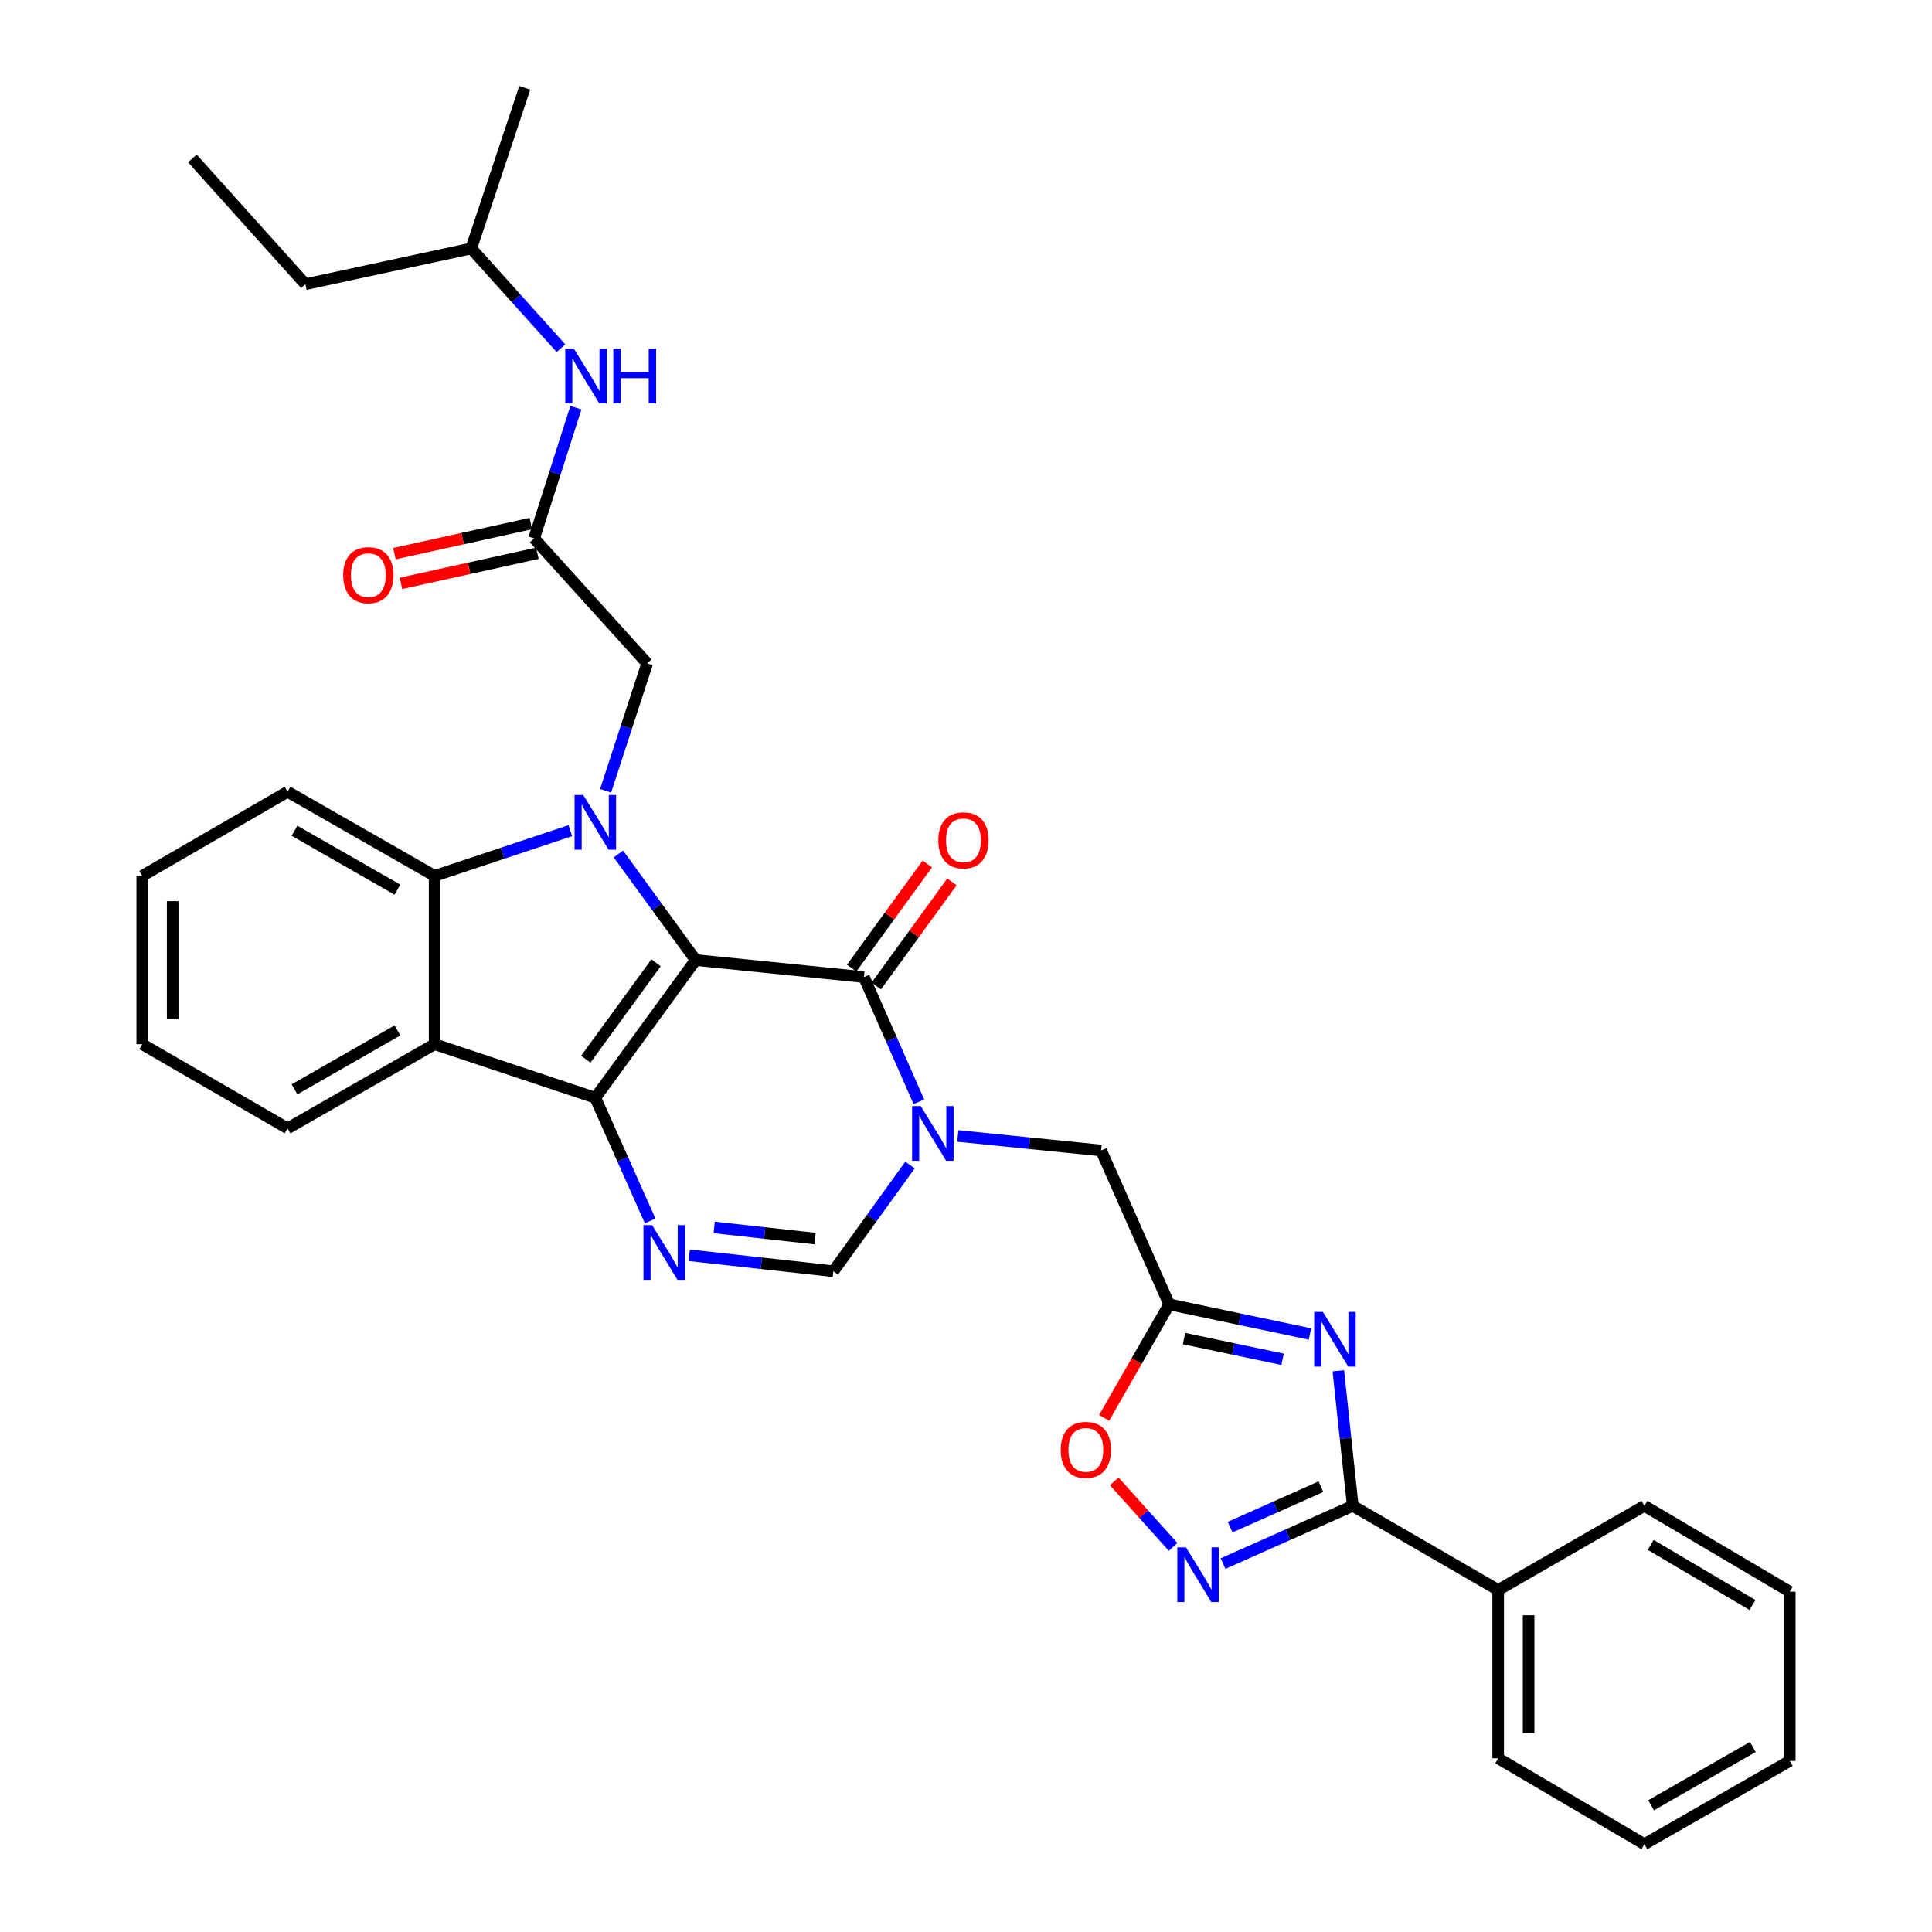 <?xml version='1.0' encoding='iso-8859-1'?>
<svg version='1.1' baseProfile='full'
              xmlns='http://www.w3.org/2000/svg'
                      xmlns:rdkit='http://www.rdkit.org/xml'
                      xmlns:xlink='http://www.w3.org/1999/xlink'
                  xml:space='preserve'
width='1000px' height='1000px' viewBox='0 0 1000 1000'>
<!-- END OF HEADER -->
<rect style='opacity:1.0;fill:#FFFFFF;stroke:none' width='1000' height='1000' x='0' y='0'> </rect>
<path class='bond-0' d='M 360.08,496.911 L 308.133,568.212' style='fill:none;fill-rule:evenodd;stroke:#000000;stroke-width:6px;stroke-linecap:butt;stroke-linejoin:miter;stroke-opacity:1' />
<path class='bond-0' d='M 339.558,498.332 L 303.195,548.243' style='fill:none;fill-rule:evenodd;stroke:#000000;stroke-width:6px;stroke-linecap:butt;stroke-linejoin:miter;stroke-opacity:1' />
<path class='bond-1' d='M 360.08,496.911 L 340.07,469.461' style='fill:none;fill-rule:evenodd;stroke:#000000;stroke-width:6px;stroke-linecap:butt;stroke-linejoin:miter;stroke-opacity:1' />
<path class='bond-1' d='M 340.07,469.461 L 320.061,442.01' style='fill:none;fill-rule:evenodd;stroke:#0000FF;stroke-width:6px;stroke-linecap:butt;stroke-linejoin:miter;stroke-opacity:1' />
<path class='bond-2' d='M 360.08,496.911 L 447.183,505.731' style='fill:none;fill-rule:evenodd;stroke:#000000;stroke-width:6px;stroke-linecap:butt;stroke-linejoin:miter;stroke-opacity:1' />
<path class='bond-4' d='M 308.133,568.212 L 322.324,600.079' style='fill:none;fill-rule:evenodd;stroke:#000000;stroke-width:6px;stroke-linecap:butt;stroke-linejoin:miter;stroke-opacity:1' />
<path class='bond-4' d='M 322.324,600.079 L 336.515,631.946' style='fill:none;fill-rule:evenodd;stroke:#0000FF;stroke-width:6px;stroke-linecap:butt;stroke-linejoin:miter;stroke-opacity:1' />
<path class='bond-6' d='M 308.133,568.212 L 224.958,540.467' style='fill:none;fill-rule:evenodd;stroke:#000000;stroke-width:6px;stroke-linecap:butt;stroke-linejoin:miter;stroke-opacity:1' />
<path class='bond-7' d='M 295.201,429.955 L 260.08,441.66' style='fill:none;fill-rule:evenodd;stroke:#0000FF;stroke-width:6px;stroke-linecap:butt;stroke-linejoin:miter;stroke-opacity:1' />
<path class='bond-7' d='M 260.08,441.66 L 224.958,453.364' style='fill:none;fill-rule:evenodd;stroke:#000000;stroke-width:6px;stroke-linecap:butt;stroke-linejoin:miter;stroke-opacity:1' />
<path class='bond-14' d='M 313.458,409.321 L 324.217,376.338' style='fill:none;fill-rule:evenodd;stroke:#0000FF;stroke-width:6px;stroke-linecap:butt;stroke-linejoin:miter;stroke-opacity:1' />
<path class='bond-14' d='M 324.217,376.338 L 334.977,343.355' style='fill:none;fill-rule:evenodd;stroke:#000000;stroke-width:6px;stroke-linecap:butt;stroke-linejoin:miter;stroke-opacity:1' />
<path class='bond-3' d='M 447.183,505.731 L 461.404,538.013' style='fill:none;fill-rule:evenodd;stroke:#000000;stroke-width:6px;stroke-linecap:butt;stroke-linejoin:miter;stroke-opacity:1' />
<path class='bond-3' d='M 461.404,538.013 L 475.625,570.294' style='fill:none;fill-rule:evenodd;stroke:#0000FF;stroke-width:6px;stroke-linecap:butt;stroke-linejoin:miter;stroke-opacity:1' />
<path class='bond-16' d='M 453.553,510.36 L 473.14,483.408' style='fill:none;fill-rule:evenodd;stroke:#000000;stroke-width:6px;stroke-linecap:butt;stroke-linejoin:miter;stroke-opacity:1' />
<path class='bond-16' d='M 473.14,483.408 L 492.727,456.455' style='fill:none;fill-rule:evenodd;stroke:#FF0000;stroke-width:6px;stroke-linecap:butt;stroke-linejoin:miter;stroke-opacity:1' />
<path class='bond-16' d='M 440.812,501.102 L 460.399,474.149' style='fill:none;fill-rule:evenodd;stroke:#000000;stroke-width:6px;stroke-linecap:butt;stroke-linejoin:miter;stroke-opacity:1' />
<path class='bond-16' d='M 460.399,474.149 L 479.986,447.197' style='fill:none;fill-rule:evenodd;stroke:#FF0000;stroke-width:6px;stroke-linecap:butt;stroke-linejoin:miter;stroke-opacity:1' />
<path class='bond-11' d='M 471.026,603.025 L 451.186,630.504' style='fill:none;fill-rule:evenodd;stroke:#0000FF;stroke-width:6px;stroke-linecap:butt;stroke-linejoin:miter;stroke-opacity:1' />
<path class='bond-11' d='M 451.186,630.504 L 431.346,657.984' style='fill:none;fill-rule:evenodd;stroke:#000000;stroke-width:6px;stroke-linecap:butt;stroke-linejoin:miter;stroke-opacity:1' />
<path class='bond-13' d='M 495.767,587.974 L 532.862,591.73' style='fill:none;fill-rule:evenodd;stroke:#0000FF;stroke-width:6px;stroke-linecap:butt;stroke-linejoin:miter;stroke-opacity:1' />
<path class='bond-13' d='M 532.862,591.73 L 569.958,595.485' style='fill:none;fill-rule:evenodd;stroke:#000000;stroke-width:6px;stroke-linecap:butt;stroke-linejoin:miter;stroke-opacity:1' />
<path class='bond-34' d='M 356.739,649.73 L 394.042,653.857' style='fill:none;fill-rule:evenodd;stroke:#0000FF;stroke-width:6px;stroke-linecap:butt;stroke-linejoin:miter;stroke-opacity:1' />
<path class='bond-34' d='M 394.042,653.857 L 431.346,657.984' style='fill:none;fill-rule:evenodd;stroke:#000000;stroke-width:6px;stroke-linecap:butt;stroke-linejoin:miter;stroke-opacity:1' />
<path class='bond-34' d='M 369.661,635.314 L 395.774,638.203' style='fill:none;fill-rule:evenodd;stroke:#0000FF;stroke-width:6px;stroke-linecap:butt;stroke-linejoin:miter;stroke-opacity:1' />
<path class='bond-34' d='M 395.774,638.203 L 421.886,641.092' style='fill:none;fill-rule:evenodd;stroke:#000000;stroke-width:6px;stroke-linecap:butt;stroke-linejoin:miter;stroke-opacity:1' />
<path class='bond-5' d='M 678.034,690.471 L 641.6,682.802' style='fill:none;fill-rule:evenodd;stroke:#0000FF;stroke-width:6px;stroke-linecap:butt;stroke-linejoin:miter;stroke-opacity:1' />
<path class='bond-5' d='M 641.6,682.802 L 605.167,675.133' style='fill:none;fill-rule:evenodd;stroke:#000000;stroke-width:6px;stroke-linecap:butt;stroke-linejoin:miter;stroke-opacity:1' />
<path class='bond-5' d='M 663.86,703.582 L 638.356,698.214' style='fill:none;fill-rule:evenodd;stroke:#0000FF;stroke-width:6px;stroke-linecap:butt;stroke-linejoin:miter;stroke-opacity:1' />
<path class='bond-5' d='M 638.356,698.214 L 612.853,692.846' style='fill:none;fill-rule:evenodd;stroke:#000000;stroke-width:6px;stroke-linecap:butt;stroke-linejoin:miter;stroke-opacity:1' />
<path class='bond-8' d='M 692.712,709.521 L 696.45,744.466' style='fill:none;fill-rule:evenodd;stroke:#0000FF;stroke-width:6px;stroke-linecap:butt;stroke-linejoin:miter;stroke-opacity:1' />
<path class='bond-8' d='M 696.45,744.466 L 700.188,779.412' style='fill:none;fill-rule:evenodd;stroke:#000000;stroke-width:6px;stroke-linecap:butt;stroke-linejoin:miter;stroke-opacity:1' />
<path class='bond-20' d='M 224.958,540.467 L 148.854,584.041' style='fill:none;fill-rule:evenodd;stroke:#000000;stroke-width:6px;stroke-linecap:butt;stroke-linejoin:miter;stroke-opacity:1' />
<path class='bond-20' d='M 205.717,533.336 L 152.444,563.837' style='fill:none;fill-rule:evenodd;stroke:#000000;stroke-width:6px;stroke-linecap:butt;stroke-linejoin:miter;stroke-opacity:1' />
<path class='bond-33' d='M 224.958,540.467 L 224.958,453.364' style='fill:none;fill-rule:evenodd;stroke:#000000;stroke-width:6px;stroke-linecap:butt;stroke-linejoin:miter;stroke-opacity:1' />
<path class='bond-21' d='M 224.958,453.364 L 148.854,409.808' style='fill:none;fill-rule:evenodd;stroke:#000000;stroke-width:6px;stroke-linecap:butt;stroke-linejoin:miter;stroke-opacity:1' />
<path class='bond-21' d='M 205.72,460.5 L 152.446,430.011' style='fill:none;fill-rule:evenodd;stroke:#000000;stroke-width:6px;stroke-linecap:butt;stroke-linejoin:miter;stroke-opacity:1' />
<path class='bond-18' d='M 700.188,779.412 L 775.453,822.985' style='fill:none;fill-rule:evenodd;stroke:#000000;stroke-width:6px;stroke-linecap:butt;stroke-linejoin:miter;stroke-opacity:1' />
<path class='bond-36' d='M 700.188,779.412 L 666.615,794.361' style='fill:none;fill-rule:evenodd;stroke:#000000;stroke-width:6px;stroke-linecap:butt;stroke-linejoin:miter;stroke-opacity:1' />
<path class='bond-36' d='M 666.615,794.361 L 633.043,809.309' style='fill:none;fill-rule:evenodd;stroke:#0000FF;stroke-width:6px;stroke-linecap:butt;stroke-linejoin:miter;stroke-opacity:1' />
<path class='bond-36' d='M 683.71,769.509 L 660.209,779.973' style='fill:none;fill-rule:evenodd;stroke:#000000;stroke-width:6px;stroke-linecap:butt;stroke-linejoin:miter;stroke-opacity:1' />
<path class='bond-36' d='M 660.209,779.973 L 636.708,790.437' style='fill:none;fill-rule:evenodd;stroke:#0000FF;stroke-width:6px;stroke-linecap:butt;stroke-linejoin:miter;stroke-opacity:1' />
<path class='bond-9' d='M 605.167,675.133 L 569.958,595.485' style='fill:none;fill-rule:evenodd;stroke:#000000;stroke-width:6px;stroke-linecap:butt;stroke-linejoin:miter;stroke-opacity:1' />
<path class='bond-12' d='M 605.167,675.133 L 588.328,704.513' style='fill:none;fill-rule:evenodd;stroke:#000000;stroke-width:6px;stroke-linecap:butt;stroke-linejoin:miter;stroke-opacity:1' />
<path class='bond-12' d='M 588.328,704.513 L 571.49,733.892' style='fill:none;fill-rule:evenodd;stroke:#FF0000;stroke-width:6px;stroke-linecap:butt;stroke-linejoin:miter;stroke-opacity:1' />
<path class='bond-10' d='M 607.198,800.683 L 591.964,783.713' style='fill:none;fill-rule:evenodd;stroke:#0000FF;stroke-width:6px;stroke-linecap:butt;stroke-linejoin:miter;stroke-opacity:1' />
<path class='bond-10' d='M 591.964,783.713 L 576.73,766.744' style='fill:none;fill-rule:evenodd;stroke:#FF0000;stroke-width:6px;stroke-linecap:butt;stroke-linejoin:miter;stroke-opacity:1' />
<path class='bond-15' d='M 334.977,343.355 L 276.45,278.668' style='fill:none;fill-rule:evenodd;stroke:#000000;stroke-width:6px;stroke-linecap:butt;stroke-linejoin:miter;stroke-opacity:1' />
<path class='bond-17' d='M 276.45,278.668 L 287.265,244.844' style='fill:none;fill-rule:evenodd;stroke:#000000;stroke-width:6px;stroke-linecap:butt;stroke-linejoin:miter;stroke-opacity:1' />
<path class='bond-17' d='M 287.265,244.844 L 298.079,211.019' style='fill:none;fill-rule:evenodd;stroke:#0000FF;stroke-width:6px;stroke-linecap:butt;stroke-linejoin:miter;stroke-opacity:1' />
<path class='bond-19' d='M 274.752,270.979 L 239.45,278.776' style='fill:none;fill-rule:evenodd;stroke:#000000;stroke-width:6px;stroke-linecap:butt;stroke-linejoin:miter;stroke-opacity:1' />
<path class='bond-19' d='M 239.45,278.776 L 204.149,286.574' style='fill:none;fill-rule:evenodd;stroke:#FF0000;stroke-width:6px;stroke-linecap:butt;stroke-linejoin:miter;stroke-opacity:1' />
<path class='bond-19' d='M 278.149,286.358 L 242.847,294.155' style='fill:none;fill-rule:evenodd;stroke:#000000;stroke-width:6px;stroke-linecap:butt;stroke-linejoin:miter;stroke-opacity:1' />
<path class='bond-19' d='M 242.847,294.155 L 207.546,301.953' style='fill:none;fill-rule:evenodd;stroke:#FF0000;stroke-width:6px;stroke-linecap:butt;stroke-linejoin:miter;stroke-opacity:1' />
<path class='bond-22' d='M 290.351,180.244 L 267.131,154.428' style='fill:none;fill-rule:evenodd;stroke:#0000FF;stroke-width:6px;stroke-linecap:butt;stroke-linejoin:miter;stroke-opacity:1' />
<path class='bond-22' d='M 267.131,154.428 L 243.91,128.611' style='fill:none;fill-rule:evenodd;stroke:#000000;stroke-width:6px;stroke-linecap:butt;stroke-linejoin:miter;stroke-opacity:1' />
<path class='bond-23' d='M 775.453,822.985 L 775.453,910.097' style='fill:none;fill-rule:evenodd;stroke:#000000;stroke-width:6px;stroke-linecap:butt;stroke-linejoin:miter;stroke-opacity:1' />
<path class='bond-23' d='M 791.202,836.052 L 791.202,897.03' style='fill:none;fill-rule:evenodd;stroke:#000000;stroke-width:6px;stroke-linecap:butt;stroke-linejoin:miter;stroke-opacity:1' />
<path class='bond-24' d='M 775.453,822.985 L 851.137,779.412' style='fill:none;fill-rule:evenodd;stroke:#000000;stroke-width:6px;stroke-linecap:butt;stroke-linejoin:miter;stroke-opacity:1' />
<path class='bond-27' d='M 148.854,584.041 L 73.624,540.467' style='fill:none;fill-rule:evenodd;stroke:#000000;stroke-width:6px;stroke-linecap:butt;stroke-linejoin:miter;stroke-opacity:1' />
<path class='bond-28' d='M 148.854,409.808 L 73.624,453.364' style='fill:none;fill-rule:evenodd;stroke:#000000;stroke-width:6px;stroke-linecap:butt;stroke-linejoin:miter;stroke-opacity:1' />
<path class='bond-25' d='M 243.91,128.611 L 158.085,147.099' style='fill:none;fill-rule:evenodd;stroke:#000000;stroke-width:6px;stroke-linecap:butt;stroke-linejoin:miter;stroke-opacity:1' />
<path class='bond-26' d='M 243.91,128.611 L 271.612,45.455' style='fill:none;fill-rule:evenodd;stroke:#000000;stroke-width:6px;stroke-linecap:butt;stroke-linejoin:miter;stroke-opacity:1' />
<path class='bond-31' d='M 775.453,910.097 L 851.137,954.545' style='fill:none;fill-rule:evenodd;stroke:#000000;stroke-width:6px;stroke-linecap:butt;stroke-linejoin:miter;stroke-opacity:1' />
<path class='bond-30' d='M 851.137,779.412 L 926.376,823.852' style='fill:none;fill-rule:evenodd;stroke:#000000;stroke-width:6px;stroke-linecap:butt;stroke-linejoin:miter;stroke-opacity:1' />
<path class='bond-30' d='M 854.414,799.639 L 907.081,830.746' style='fill:none;fill-rule:evenodd;stroke:#000000;stroke-width:6px;stroke-linecap:butt;stroke-linejoin:miter;stroke-opacity:1' />
<path class='bond-29' d='M 158.085,147.099 L 99.567,81.993' style='fill:none;fill-rule:evenodd;stroke:#000000;stroke-width:6px;stroke-linecap:butt;stroke-linejoin:miter;stroke-opacity:1' />
<path class='bond-35' d='M 73.624,540.467 L 73.624,453.364' style='fill:none;fill-rule:evenodd;stroke:#000000;stroke-width:6px;stroke-linecap:butt;stroke-linejoin:miter;stroke-opacity:1' />
<path class='bond-35' d='M 89.374,527.402 L 89.374,466.43' style='fill:none;fill-rule:evenodd;stroke:#000000;stroke-width:6px;stroke-linecap:butt;stroke-linejoin:miter;stroke-opacity:1' />
<path class='bond-32' d='M 926.376,823.852 L 926.376,911.436' style='fill:none;fill-rule:evenodd;stroke:#000000;stroke-width:6px;stroke-linecap:butt;stroke-linejoin:miter;stroke-opacity:1' />
<path class='bond-37' d='M 851.137,954.545 L 926.376,911.436' style='fill:none;fill-rule:evenodd;stroke:#000000;stroke-width:6px;stroke-linecap:butt;stroke-linejoin:miter;stroke-opacity:1' />
<path class='bond-37' d='M 854.593,934.414 L 907.26,904.237' style='fill:none;fill-rule:evenodd;stroke:#000000;stroke-width:6px;stroke-linecap:butt;stroke-linejoin:miter;stroke-opacity:1' />
<path  class='atom-2' d='M 301.873 411.485
L 311.153 426.485
Q 312.073 427.965, 313.553 430.645
Q 315.033 433.325, 315.113 433.485
L 315.113 411.485
L 318.873 411.485
L 318.873 439.805
L 314.993 439.805
L 305.033 423.405
Q 303.873 421.485, 302.633 419.285
Q 301.433 417.085, 301.073 416.405
L 301.073 439.805
L 297.393 439.805
L 297.393 411.485
L 301.873 411.485
' fill='#0000FF'/>
<path  class='atom-4' d='M 476.578 572.506
L 485.858 587.506
Q 486.778 588.986, 488.258 591.666
Q 489.738 594.346, 489.818 594.506
L 489.818 572.506
L 493.578 572.506
L 493.578 600.826
L 489.698 600.826
L 479.738 584.426
Q 478.578 582.506, 477.338 580.306
Q 476.138 578.106, 475.778 577.426
L 475.778 600.826
L 472.098 600.826
L 472.098 572.506
L 476.578 572.506
' fill='#0000FF'/>
<path  class='atom-5' d='M 337.536 634.138
L 346.816 649.138
Q 347.736 650.618, 349.216 653.298
Q 350.696 655.978, 350.776 656.138
L 350.776 634.138
L 354.536 634.138
L 354.536 662.458
L 350.656 662.458
L 340.696 646.058
Q 339.536 644.138, 338.296 641.938
Q 337.096 639.738, 336.736 639.058
L 336.736 662.458
L 333.056 662.458
L 333.056 634.138
L 337.536 634.138
' fill='#0000FF'/>
<path  class='atom-6' d='M 684.706 679.033
L 693.986 694.033
Q 694.906 695.513, 696.386 698.193
Q 697.866 700.873, 697.946 701.033
L 697.946 679.033
L 701.706 679.033
L 701.706 707.353
L 697.826 707.353
L 687.866 690.953
Q 686.706 689.033, 685.466 686.833
Q 684.266 684.633, 683.906 683.953
L 683.906 707.353
L 680.226 707.353
L 680.226 679.033
L 684.706 679.033
' fill='#0000FF'/>
<path  class='atom-11' d='M 613.851 800.907
L 623.131 815.907
Q 624.051 817.387, 625.531 820.067
Q 627.011 822.747, 627.091 822.907
L 627.091 800.907
L 630.851 800.907
L 630.851 829.227
L 626.971 829.227
L 617.011 812.827
Q 615.851 810.907, 614.611 808.707
Q 613.411 806.507, 613.051 805.827
L 613.051 829.227
L 609.371 829.227
L 609.371 800.907
L 613.851 800.907
' fill='#0000FF'/>
<path  class='atom-13' d='M 549.04 750.461
Q 549.04 743.661, 552.4 739.861
Q 555.76 736.061, 562.04 736.061
Q 568.32 736.061, 571.68 739.861
Q 575.04 743.661, 575.04 750.461
Q 575.04 757.341, 571.64 761.261
Q 568.24 765.141, 562.04 765.141
Q 555.8 765.141, 552.4 761.261
Q 549.04 757.381, 549.04 750.461
M 562.04 761.941
Q 566.36 761.941, 568.68 759.061
Q 571.04 756.141, 571.04 750.461
Q 571.04 744.901, 568.68 742.101
Q 566.36 739.261, 562.04 739.261
Q 557.72 739.261, 555.36 742.061
Q 553.04 744.861, 553.04 750.461
Q 553.04 756.181, 555.36 759.061
Q 557.72 761.941, 562.04 761.941
' fill='#FF0000'/>
<path  class='atom-17' d='M 485.674 434.956
Q 485.674 428.156, 489.034 424.356
Q 492.394 420.556, 498.674 420.556
Q 504.954 420.556, 508.314 424.356
Q 511.674 428.156, 511.674 434.956
Q 511.674 441.836, 508.274 445.756
Q 504.874 449.636, 498.674 449.636
Q 492.434 449.636, 489.034 445.756
Q 485.674 441.876, 485.674 434.956
M 498.674 446.436
Q 502.994 446.436, 505.314 443.556
Q 507.674 440.636, 507.674 434.956
Q 507.674 429.396, 505.314 426.596
Q 502.994 423.756, 498.674 423.756
Q 494.354 423.756, 491.994 426.556
Q 489.674 429.356, 489.674 434.956
Q 489.674 440.676, 491.994 443.556
Q 494.354 446.436, 498.674 446.436
' fill='#FF0000'/>
<path  class='atom-18' d='M 297.052 180.494
L 306.332 195.494
Q 307.252 196.974, 308.732 199.654
Q 310.212 202.334, 310.292 202.494
L 310.292 180.494
L 314.052 180.494
L 314.052 208.814
L 310.172 208.814
L 300.212 192.414
Q 299.052 190.494, 297.812 188.294
Q 296.612 186.094, 296.252 185.414
L 296.252 208.814
L 292.572 208.814
L 292.572 180.494
L 297.052 180.494
' fill='#0000FF'/>
<path  class='atom-18' d='M 317.452 180.494
L 321.292 180.494
L 321.292 192.534
L 335.772 192.534
L 335.772 180.494
L 339.612 180.494
L 339.612 208.814
L 335.772 208.814
L 335.772 195.734
L 321.292 195.734
L 321.292 208.814
L 317.452 208.814
L 317.452 180.494
' fill='#0000FF'/>
<path  class='atom-20' d='M 177.651 297.7
Q 177.651 290.9, 181.011 287.1
Q 184.371 283.3, 190.651 283.3
Q 196.931 283.3, 200.291 287.1
Q 203.651 290.9, 203.651 297.7
Q 203.651 304.58, 200.251 308.5
Q 196.851 312.38, 190.651 312.38
Q 184.411 312.38, 181.011 308.5
Q 177.651 304.62, 177.651 297.7
M 190.651 309.18
Q 194.971 309.18, 197.291 306.3
Q 199.651 303.38, 199.651 297.7
Q 199.651 292.14, 197.291 289.34
Q 194.971 286.5, 190.651 286.5
Q 186.331 286.5, 183.971 289.3
Q 181.651 292.1, 181.651 297.7
Q 181.651 303.42, 183.971 306.3
Q 186.331 309.18, 190.651 309.18
' fill='#FF0000'/>
</svg>
